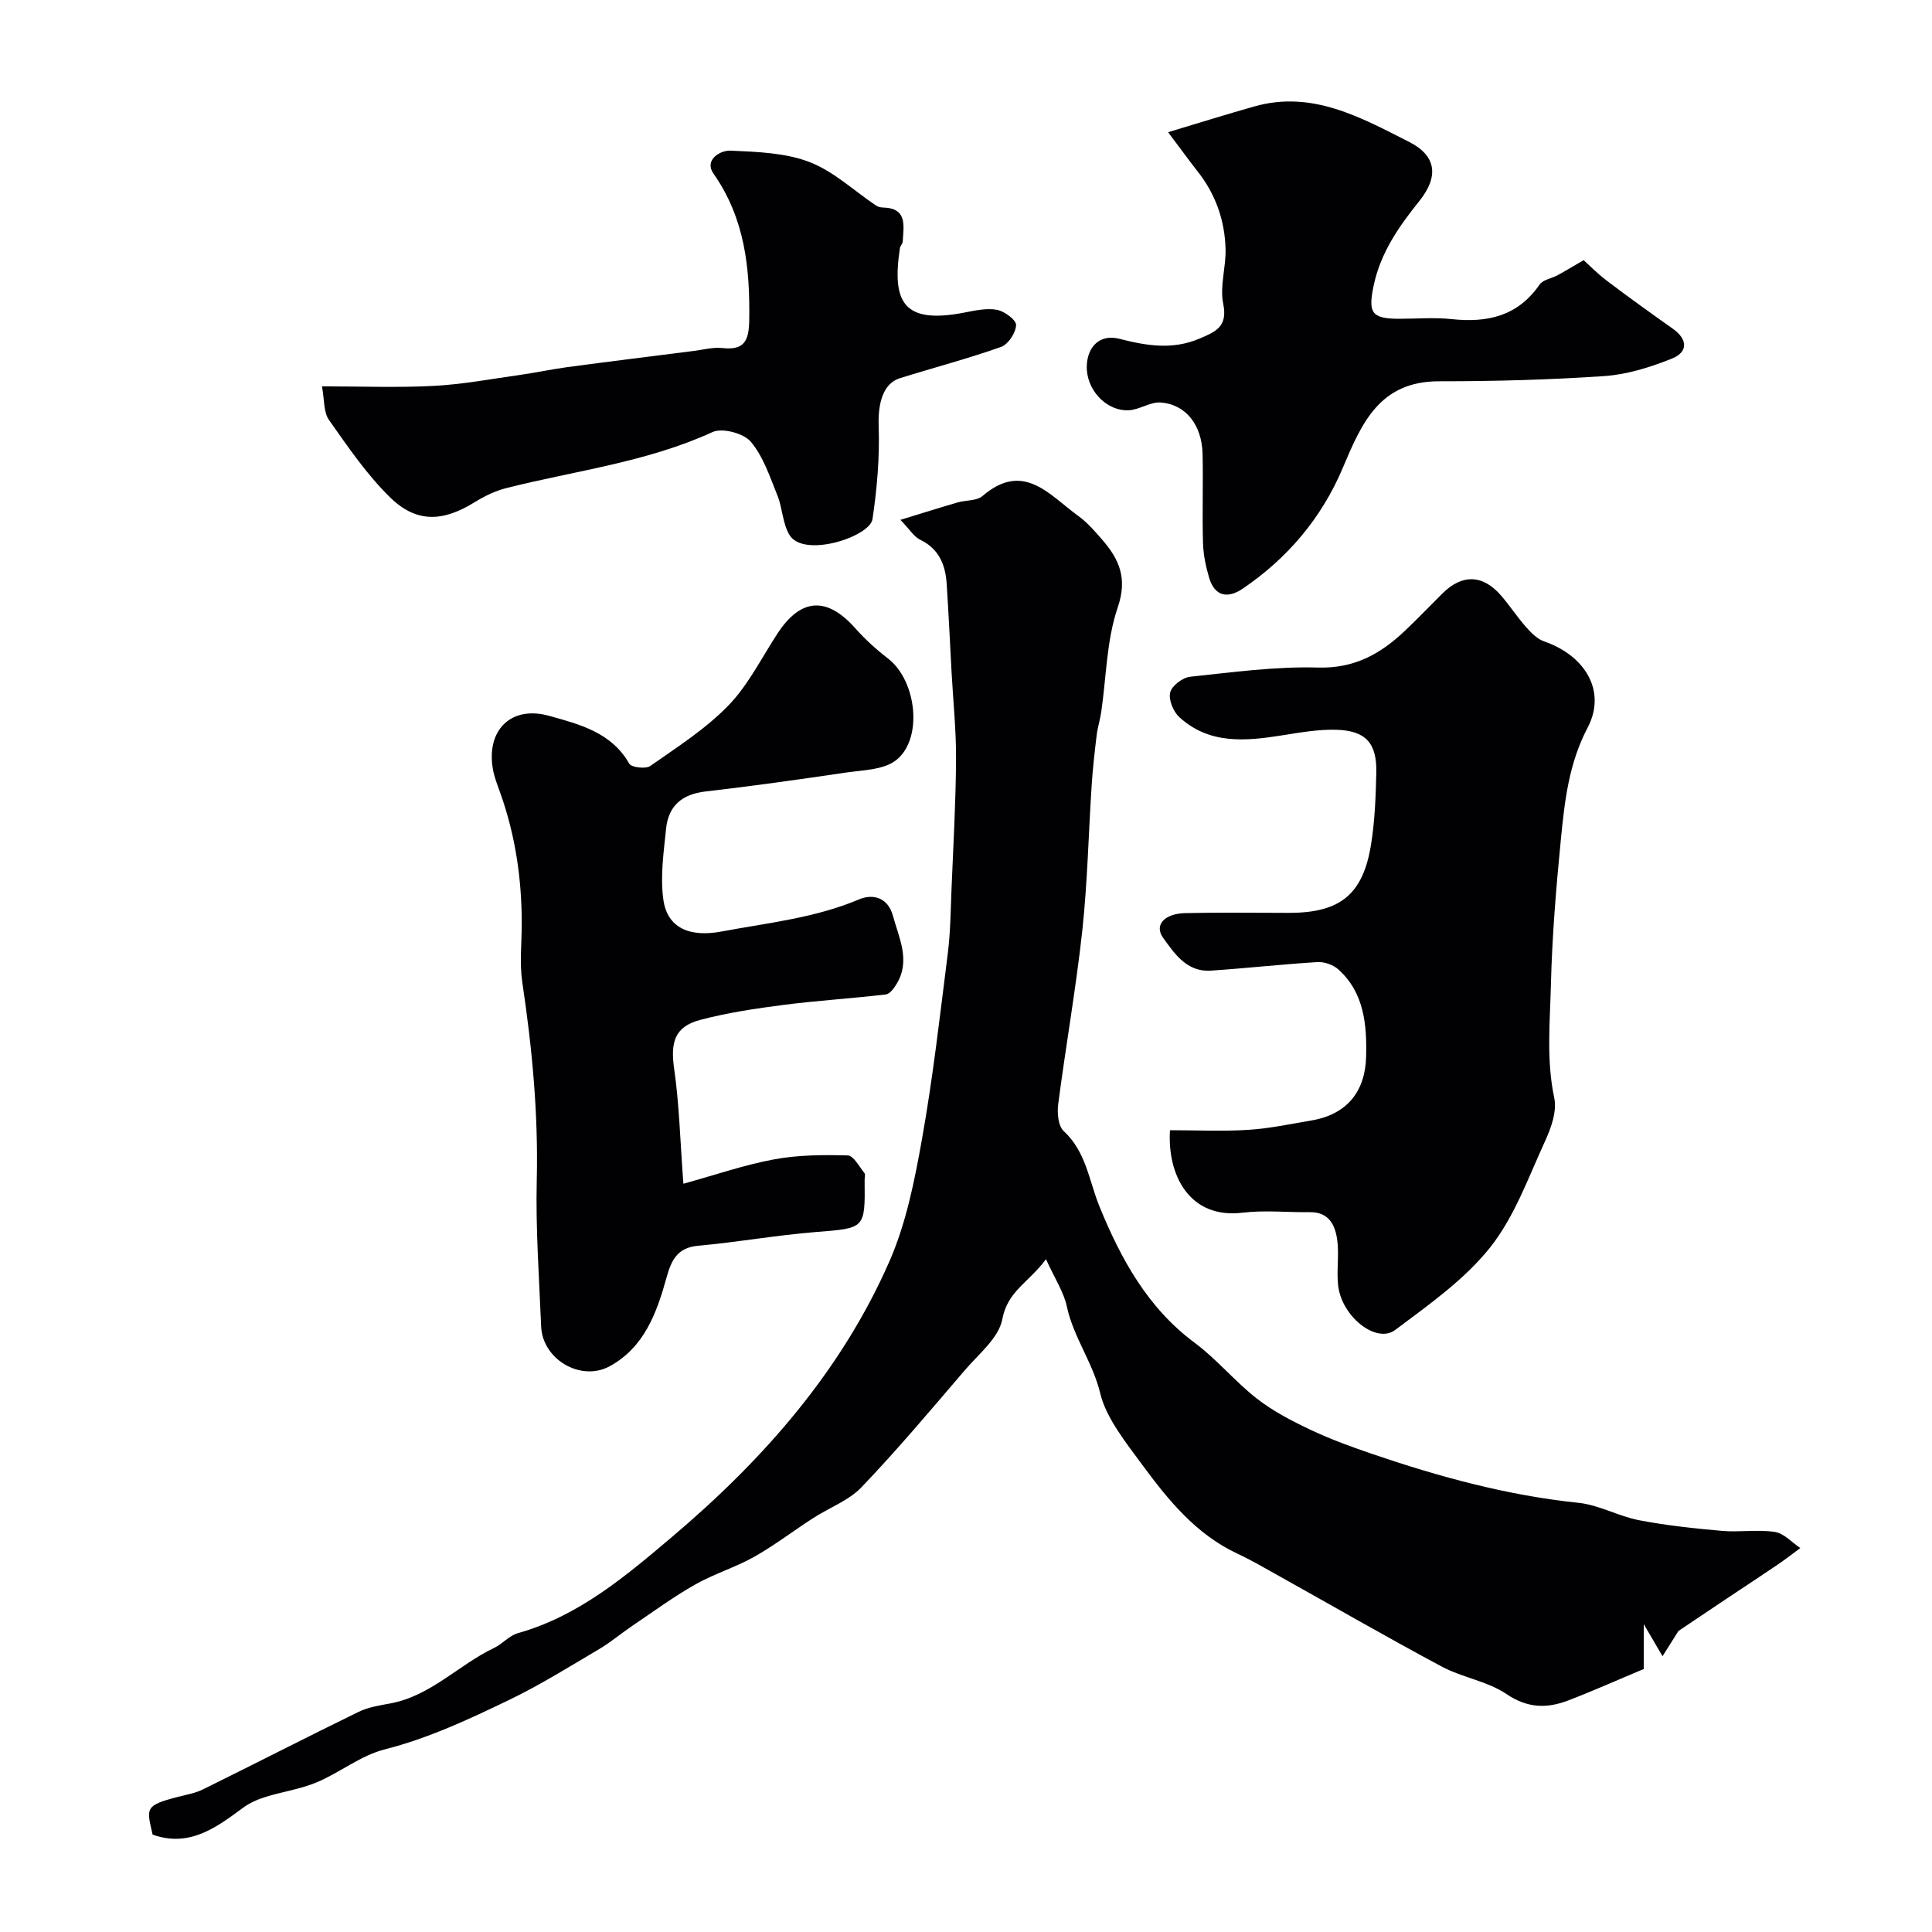 <svg enable-background="new 0 0 400 400" viewBox="0 0 400 400" xmlns="http://www.w3.org/2000/svg"><g fill="#010103"><path d="m186.42 107.63c4.51-1.38 8.17-2.54 11.86-3.61 1.71-.5 3.94-.29 5.14-1.33 8.51-7.32 13.88-.16 19.81 4.12 1.87 1.35 3.44 3.16 4.96 4.92 3.54 4.08 5.29 7.98 3.22 14.05-2.33 6.83-2.35 14.43-3.42 21.69-.24 1.6-.75 3.16-.94 4.77-.42 3.43-.8 6.86-1.03 10.31-.66 10.03-.86 20.11-1.94 30.1-1.31 12.02-3.43 23.95-4.99 35.95-.24 1.83-.01 4.52 1.14 5.58 4.68 4.33 5.22 10.28 7.43 15.68 4.39 10.73 9.92 20.9 19.67 28.14 4.62 3.43 8.36 8.04 12.91 11.58 3.38 2.63 7.31 4.66 11.21 6.5 4.11 1.94 8.42 3.5 12.73 4.97 13.87 4.73 27.94 8.57 42.62 10.09 4.25.44 8.28 2.78 12.53 3.6 5.65 1.09 11.42 1.7 17.16 2.21 3.64.32 7.38-.32 10.97.22 1.89.28 3.53 2.17 5.28 3.34-1.59 1.17-3.15 2.38-4.78 3.49-3.44 2.33-6.91 4.61-10.37 6.91-3.14 2.1-6.27 4.2-10.09 6.77-.53.84-1.72 2.74-3.29 5.22-1.5-2.56-2.32-3.96-3.89-6.64v9.29c-5.52 2.31-10.52 4.55-15.63 6.51-4.41 1.69-8.43 1.63-12.8-1.33-3.95-2.67-9.15-3.41-13.42-5.7-11.34-6.06-22.48-12.5-33.7-18.76-2.85-1.59-5.68-3.25-8.63-4.63-8.53-3.98-14.36-11.19-19.62-18.33-3.34-4.53-7.51-9.74-8.71-14.77-1.55-6.48-5.56-11.65-6.92-18.01-.65-3.04-2.51-5.82-4.33-9.83-3.47 4.75-7.95 6.56-9.04 12.42-.72 3.87-4.87 7.19-7.74 10.54-7.01 8.18-13.95 16.45-21.39 24.23-2.67 2.8-6.71 4.26-10.06 6.43-4.07 2.63-7.95 5.61-12.16 7.99-3.93 2.21-8.36 3.54-12.28 5.77-4.5 2.55-8.69 5.64-12.99 8.54-2.29 1.55-4.42 3.36-6.79 4.77-6.15 3.63-12.24 7.45-18.66 10.54-8.34 4.02-16.71 7.95-25.82 10.27-4.93 1.25-9.24 4.78-14.03 6.8-3.38 1.42-7.14 1.95-10.67 3.05-1.63.51-3.28 1.24-4.64 2.25-5.58 4.13-11.11 8.23-18.69 5.54-1.28-5.54-1.65-6.04 5.29-7.83 1.72-.44 3.53-.75 5.1-1.52 10.77-5.31 21.45-10.8 32.24-16.06 2-.98 4.34-1.34 6.56-1.75 8.39-1.55 14.15-7.98 21.48-11.48 1.75-.83 3.16-2.57 4.95-3.07 12.64-3.55 22.38-11.86 32-20 18.77-15.89 34.91-34.18 44.9-56.92 3.48-7.92 5.23-16.74 6.76-25.33 2.27-12.71 3.72-25.58 5.34-38.4.56-4.43.6-8.92.78-13.39.37-8.93.88-17.87.94-26.8.04-6.05-.6-12.1-.93-18.15-.33-6.09-.61-12.19-1.01-18.27-.26-3.95-1.59-7.25-5.52-9.14-1.27-.63-2.12-2.1-4.06-4.1z"/><path d="m242.23 234c5.65 0 10.98.26 16.26-.08 4.36-.28 8.69-1.21 13.02-1.94 7.42-1.25 11.15-6.06 11.33-13.2.16-6.54-.36-13.24-5.76-18.08-1.07-.96-2.91-1.6-4.34-1.51-7.36.45-14.7 1.28-22.06 1.77-4.95.33-7.5-3.51-9.88-6.81-1.87-2.6.25-5 4.58-5.1 7.16-.17 14.32-.05 21.48-.05 10.63 0 15.37-3.8 17.02-14.28.77-4.86.96-9.84 1.07-14.78.13-6.09-2.19-8.68-8.3-8.85-3.73-.1-7.5.57-11.22 1.16-7.58 1.2-15.09 1.91-21.29-3.8-1.23-1.14-2.23-3.59-1.87-5.08.34-1.38 2.56-3.08 4.1-3.25 8.82-.94 17.7-2.16 26.52-1.91 7.53.21 12.93-2.83 17.95-7.58 2.66-2.51 5.19-5.17 7.79-7.75 4.1-4.08 8.4-3.95 12.19.47 1.81 2.11 3.35 4.46 5.19 6.54 1.03 1.16 2.29 2.43 3.7 2.91 8.45 2.92 12.96 10.27 9 17.83-3.91 7.46-4.76 15.19-5.54 23.08-.99 10.03-1.82 20.1-2.07 30.17-.19 7.78-.97 15.6.69 23.43.58 2.73-.62 6.17-1.88 8.9-3.47 7.55-6.35 15.73-11.42 22.09-5.33 6.68-12.69 11.85-19.64 17.06-3.9 2.92-11.07-2.78-11.8-9.19-.36-3.14.24-6.39-.2-9.51-.42-2.98-1.7-5.73-5.59-5.69-4.66.06-9.38-.45-13.98.1-11 1.36-15.63-7.77-15.05-17.07z"/><path d="m141.49 245.08c6.68-1.84 12.65-3.92 18.8-5.05 4.97-.92 10.16-.95 15.23-.81 1.19.03 2.37 2.31 3.45 3.65.24.3.03.97.04 1.47.11 10.14.09 9.92-10.14 10.74-8.14.65-16.21 2.11-24.34 2.84-4.37.39-5.56 3.09-6.54 6.62-2.02 7.29-4.62 14.43-11.75 18.32-6.01 3.28-13.93-1.44-14.2-8.22-.41-10.09-1.15-20.19-.91-30.27.33-13.79-.95-27.37-2.99-40.96-.59-3.91-.13-7.98-.12-11.98.03-9.41-1.32-18.59-4.52-27.47-.55-1.53-1.16-3.07-1.44-4.66-1.45-8.05 3.68-13.33 11.69-11.08 6.16 1.73 12.85 3.39 16.53 9.89.44.78 3.41 1.14 4.35.48 5.59-3.92 11.47-7.67 16.17-12.52 4.13-4.26 6.87-9.87 10.18-14.92 4.83-7.37 10.23-7.68 16.08-1.09 2.05 2.31 4.38 4.42 6.83 6.31 5.95 4.61 7.27 16.79 1.53 21.1-2.6 1.94-6.76 1.97-10.27 2.48-9.68 1.43-19.38 2.8-29.1 3.92-4.85.55-7.66 2.98-8.14 7.67-.5 4.89-1.24 9.93-.57 14.72.83 5.91 5.48 7.83 12.05 6.6 9.59-1.8 19.32-2.78 28.46-6.65 2.84-1.2 5.97-.45 7.02 3.39 1.27 4.66 3.69 9.27.76 14.12-.53.88-1.4 2.07-2.23 2.17-7.04.83-14.12 1.26-21.15 2.16-5.8.75-11.64 1.62-17.28 3.11-5.31 1.4-6.2 4.65-5.38 10.22 1.05 7.31 1.22 14.75 1.9 23.7z"/><path d="m241.84 27.37c6.6-1.98 12.21-3.74 17.88-5.34 11.98-3.38 22.03 2.29 32.02 7.35 5.72 2.89 6.15 7.21 2.12 12.24-4.2 5.23-7.98 10.61-9.43 17.38-1.23 5.73-.51 6.97 5.12 7 3.67.01 7.37-.32 10.99.07 7.4.79 13.7-.6 18.21-7.15.7-1.01 2.48-1.26 3.72-1.93 1.46-.79 2.87-1.66 5.41-3.13.89.8 2.73 2.69 4.81 4.27 4.48 3.4 9.06 6.68 13.65 9.93 3.16 2.24 3.13 4.86-.2 6.19-4.44 1.77-9.22 3.28-13.94 3.61-11.4.78-22.86 1.08-34.29 1.08-12.33 0-16.02 8.75-19.93 18-4.37 10.32-11.43 18.68-20.76 24.98-3.03 2.04-5.73 1.56-6.87-2.27-.69-2.32-1.21-4.78-1.28-7.19-.18-6.16.05-12.33-.09-18.5-.14-5.99-3.51-10.28-8.71-10.63-2.14-.14-4.36 1.51-6.58 1.61-4.78.2-8.89-4.41-8.68-9.26.17-4.09 2.85-6.53 6.72-5.54 5.59 1.43 10.98 2.36 16.62-.04 3.43-1.46 5.87-2.49 4.9-7.24-.73-3.57.58-7.5.49-11.26-.15-5.98-2.07-11.43-5.84-16.18-1.72-2.19-3.34-4.44-6.06-8.05z"/><path d="m66.66 79.99c8.24 0 15.74.3 23.21-.1 6-.32 11.96-1.45 17.93-2.29 3.23-.46 6.42-1.15 9.65-1.59 8.74-1.17 17.49-2.25 26.24-3.36 1.95-.25 3.94-.8 5.85-.59 4.56.51 5.51-1.5 5.58-5.73.17-10.84-.9-21.12-7.41-30.4-1.96-2.79 1.36-4.85 3.58-4.74 5.49.25 11.29.43 16.31 2.36 5 1.92 9.2 5.94 13.77 9 .38.26.92.4 1.38.41 5.21.11 4.32 3.81 4.15 7.05-.02.46-.51.88-.58 1.35-1.68 11.12.63 15.82 13.31 13.36 2.24-.43 4.64-.98 6.8-.57 1.55.29 3.99 2.11 3.94 3.16-.06 1.59-1.63 3.99-3.1 4.51-6.87 2.44-13.95 4.29-20.92 6.47-3.56 1.11-4.59 5.22-4.43 9.91.22 6.41-.33 12.92-1.28 19.28-.55 3.66-14.25 8.12-17.18 3.29-1.44-2.37-1.44-5.56-2.51-8.21-1.56-3.85-2.92-8.05-5.52-11.12-1.48-1.74-5.89-2.91-7.9-1.99-13.63 6.25-28.4 7.99-42.69 11.6-2.3.58-4.55 1.67-6.58 2.93-6.47 4.02-11.95 4.36-17.39-.9-4.87-4.73-8.8-10.52-12.75-16.12-1.16-1.64-.94-4.24-1.46-6.97z"/></g></svg>